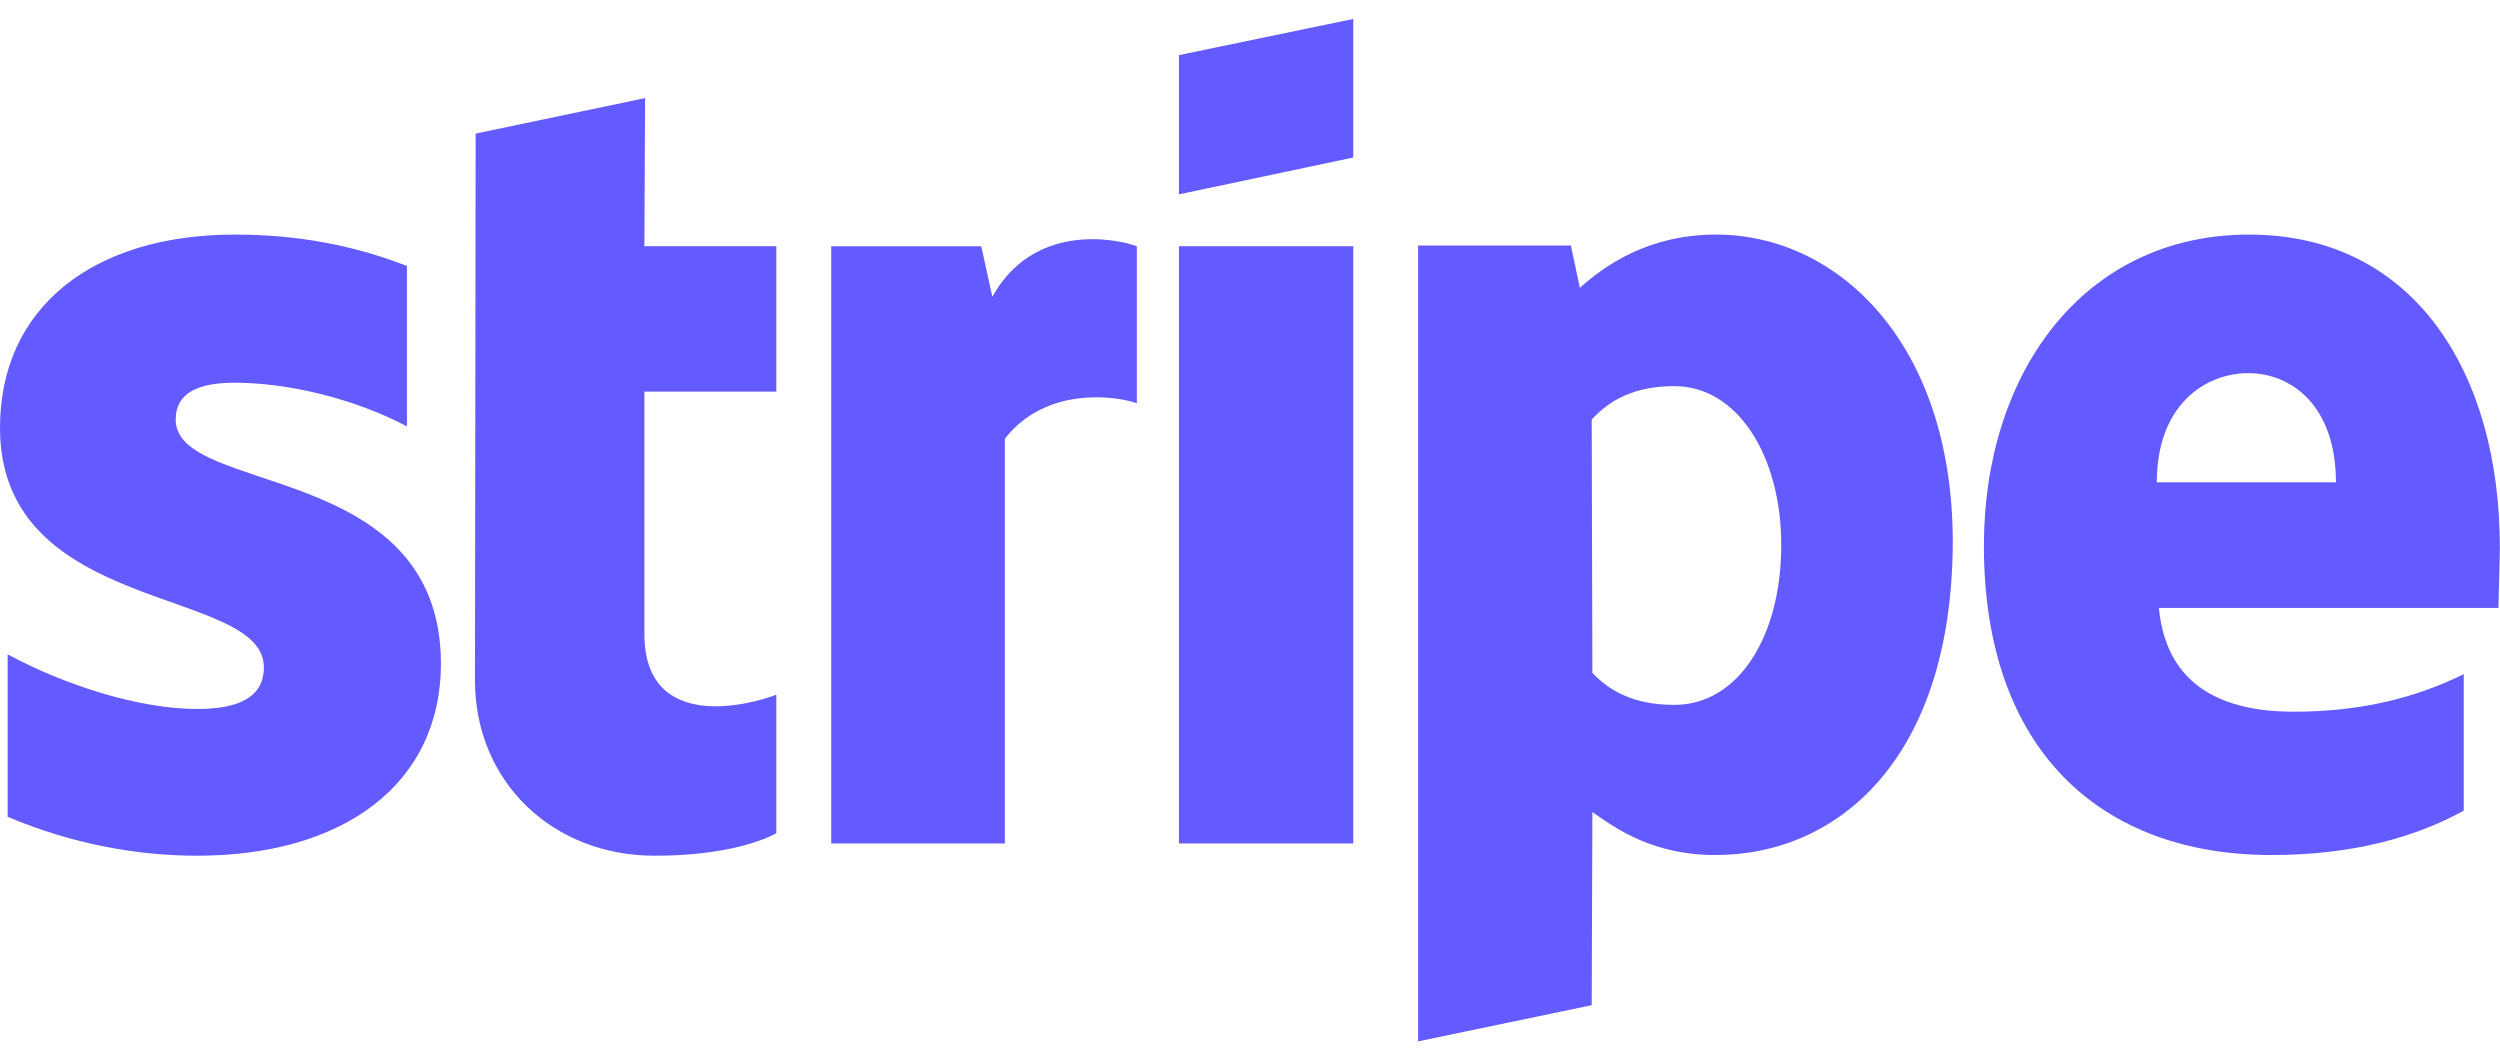 <svg xmlns="http://www.w3.org/2000/svg" width="66" height="28" viewBox="0 0 66 28" fill="none"><g clip-path="url(#clip0_1185_3081)"><path fill-rule="evenodd" clip-rule="evenodd" d="M65.996 14.446C65.996 9.833 63.723 6.193 59.378 6.193C55.015 6.193 52.375 9.833 52.375 14.41C52.375 19.834 55.492 22.573 59.965 22.573C62.146 22.573 63.796 22.086 65.043 21.402V17.798C63.796 18.41 62.366 18.789 60.551 18.789C58.773 18.789 57.196 18.176 56.995 16.05H65.959C65.959 15.816 65.996 14.879 65.996 14.446ZM56.94 12.734C56.94 10.698 58.205 9.851 59.36 9.851C60.478 9.851 61.669 10.698 61.669 12.734H56.94Z" fill="#635BFF"></path><path fill-rule="evenodd" clip-rule="evenodd" d="M45.302 6.193C43.505 6.193 42.351 7.022 41.709 7.599L41.471 6.482H37.438V27.492L42.021 26.537L42.039 21.438C42.699 21.906 43.67 22.573 45.284 22.573C48.565 22.573 51.553 19.978 51.553 14.266C51.535 9.04 48.51 6.193 45.302 6.193ZM44.202 18.609C43.12 18.609 42.479 18.23 42.039 17.762L42.021 11.077C42.497 10.554 43.157 10.194 44.202 10.194C45.87 10.194 47.025 12.032 47.025 14.392C47.025 16.807 45.889 18.609 44.202 18.609Z" fill="#635BFF"></path><path fill-rule="evenodd" clip-rule="evenodd" d="M31.125 5.131L35.726 4.158V0.5L31.125 1.455V5.131Z" fill="#635BFF"></path><path d="M35.726 6.5H31.125V22.267H35.726V6.5Z" fill="#635BFF"></path><path fill-rule="evenodd" clip-rule="evenodd" d="M26.198 7.834L25.905 6.501H21.945V22.267H26.528V11.582C27.61 10.195 29.443 10.447 30.012 10.645V6.501C29.425 6.284 27.28 5.888 26.198 7.834Z" fill="#635BFF"></path><path fill-rule="evenodd" clip-rule="evenodd" d="M17.03 2.59L12.557 3.527L12.539 17.96C12.539 20.627 14.574 22.591 17.287 22.591C18.79 22.591 19.89 22.321 20.495 21.997V18.339C19.909 18.573 17.012 19.402 17.012 16.735V10.338H20.495V6.5H17.012L17.03 2.59Z" fill="#635BFF"></path><path fill-rule="evenodd" clip-rule="evenodd" d="M4.638 11.077C4.638 10.374 5.225 10.104 6.196 10.104C7.59 10.104 9.349 10.518 10.743 11.257V7.022C9.221 6.428 7.718 6.193 6.196 6.193C2.475 6.193 0 8.103 0 11.293C0 16.266 6.966 15.473 6.966 17.617C6.966 18.446 6.233 18.717 5.206 18.717C3.685 18.717 1.742 18.104 0.202 17.275V21.564C1.907 22.285 3.63 22.591 5.206 22.591C9.02 22.591 11.641 20.735 11.641 17.509C11.623 12.14 4.638 13.095 4.638 11.077Z" fill="#635BFF"></path></g><defs><clipPath id="clip0_1185_3081"><rect width="66" height="27" fill="white" transform="translate(0 0.5)"></rect></clipPath></defs></svg>